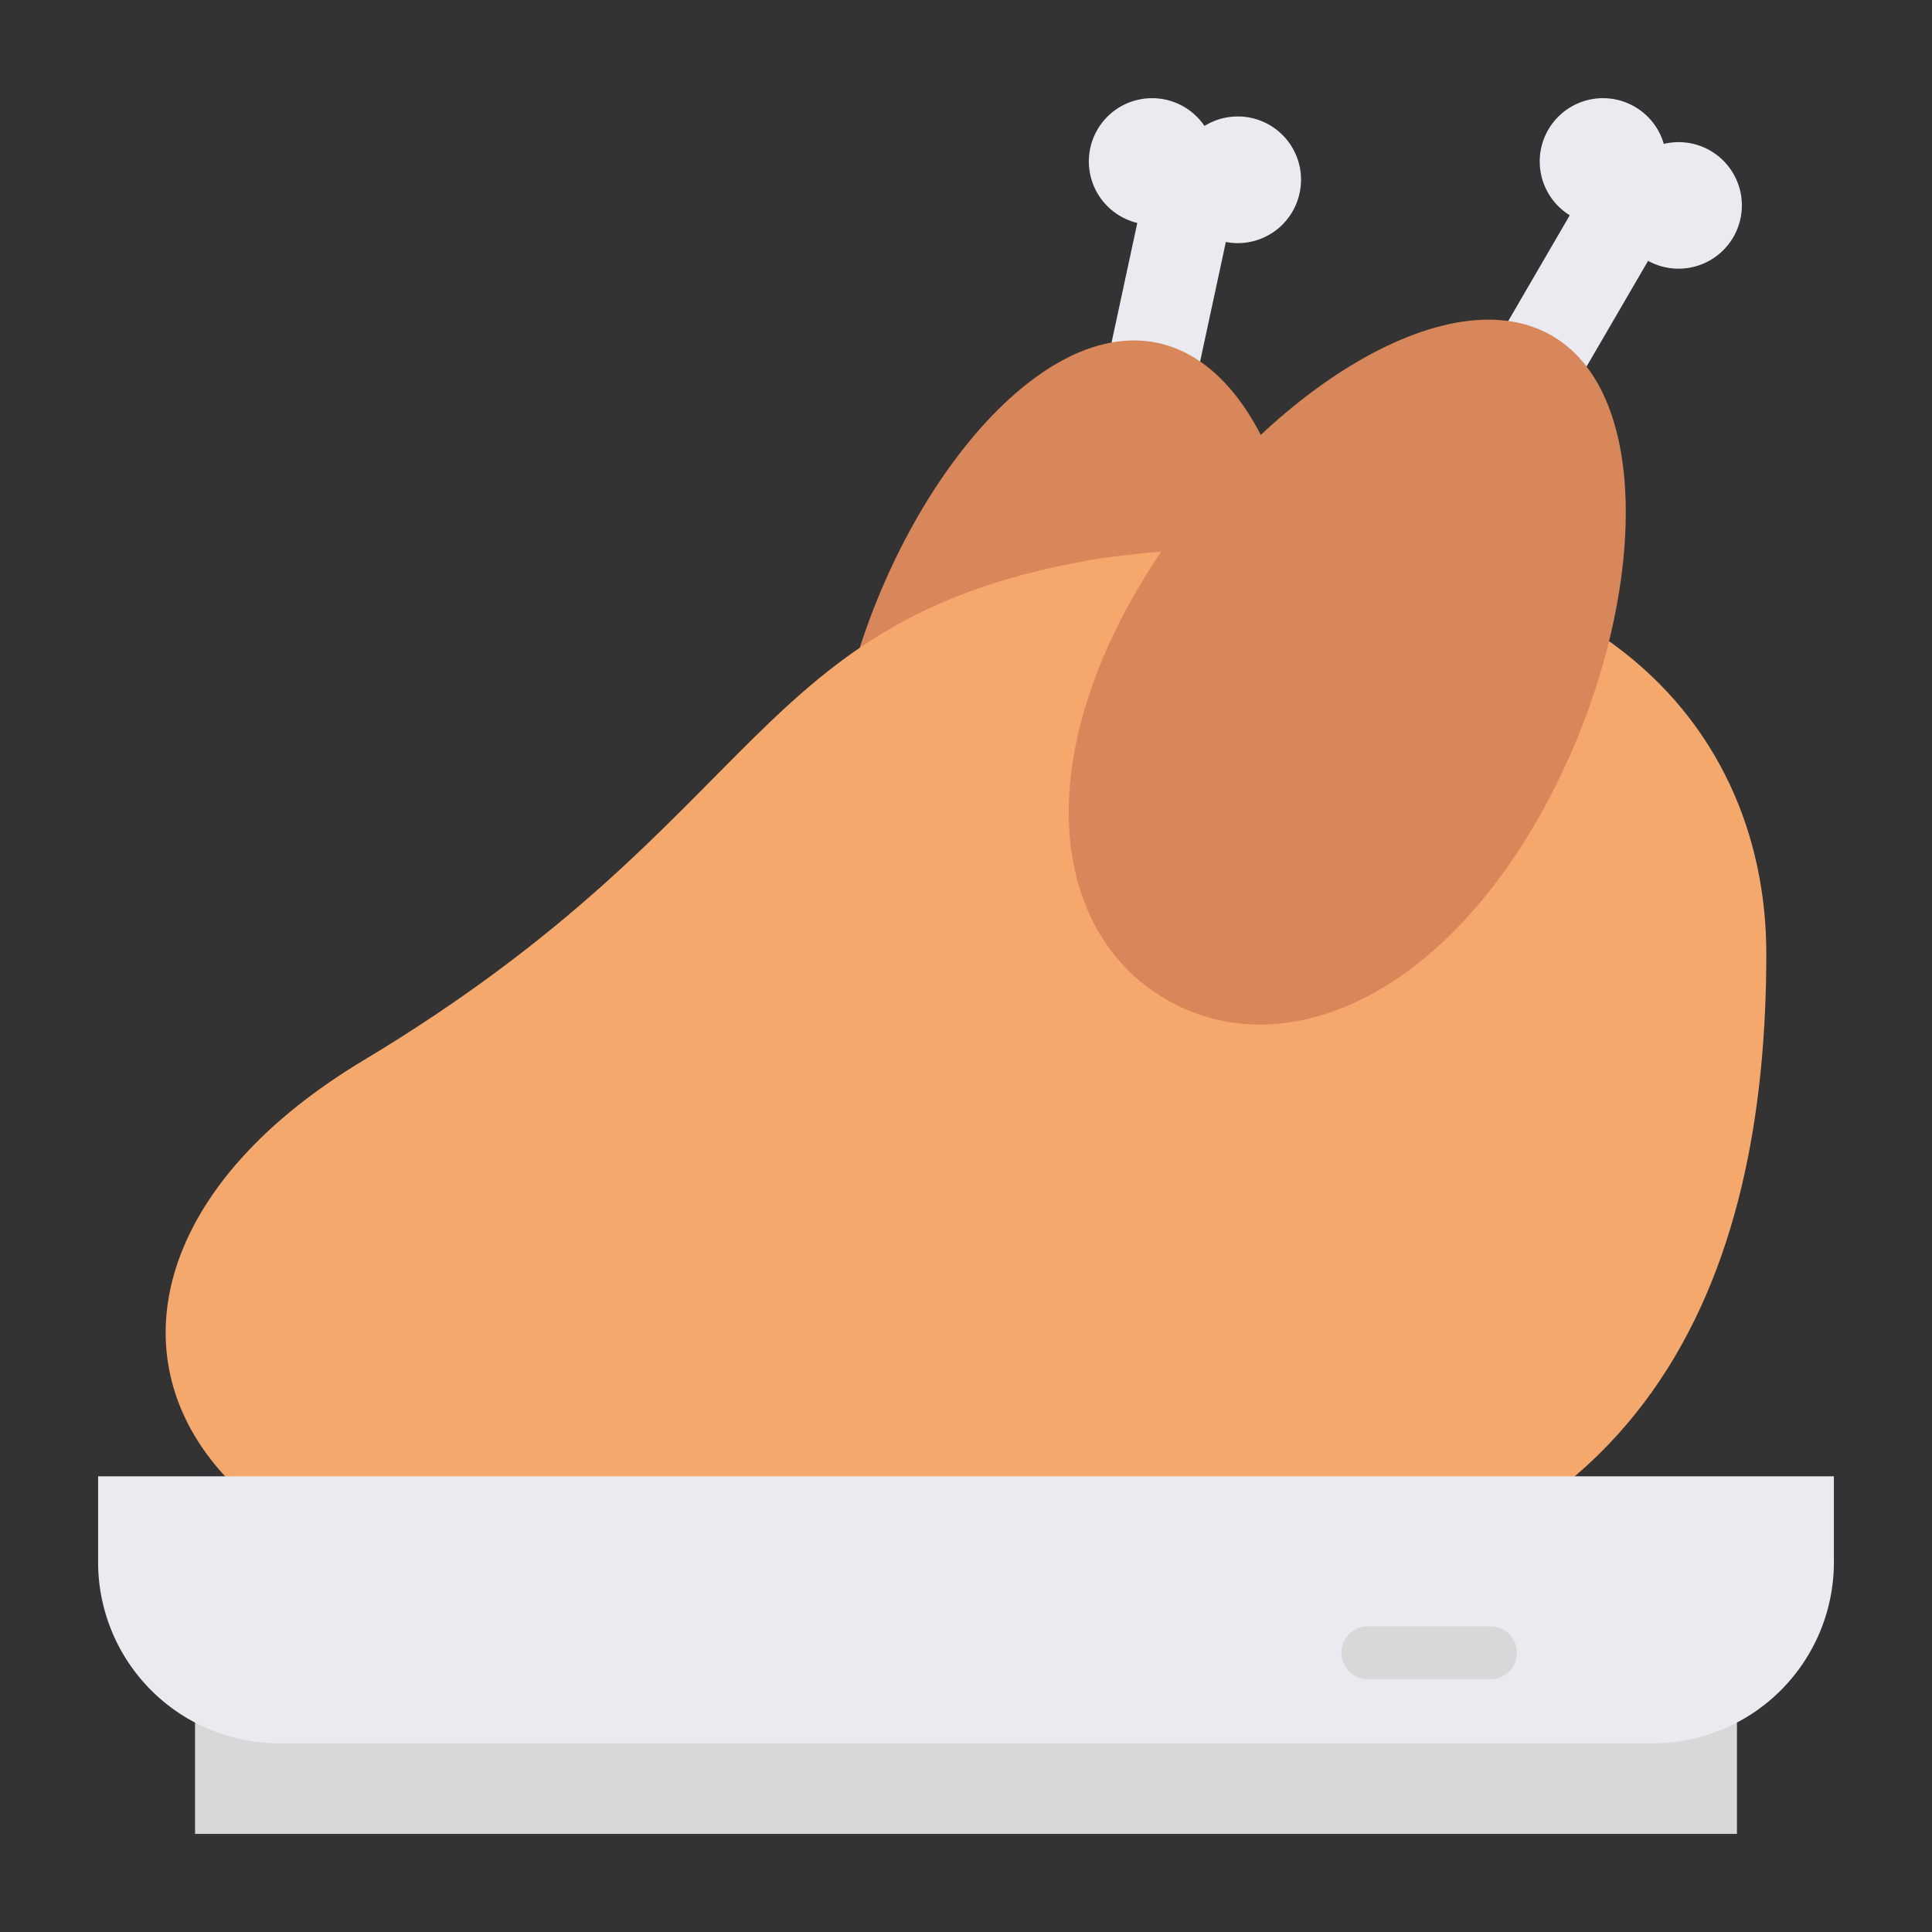 <svg height="512" viewBox="0 0 128 128" width="512" xmlns="http://www.w3.org/2000/svg"><rect x="0" y="0" width="128" height="128" fill="#333333" stroke="none"/><g><path d="m86.1 12.8a4.189 4.189 0 0 0 -6.3-4.455 4.191 4.191 0 1 0 -4.451 6.425l-3.207 14.9 5.866 1.263 3.207-14.9a4.192 4.192 0 0 0 4.885-3.233z" fill="#eaeaf0"/><path d="m85.682 53.73c-2.956 13.731-11.415 20.494-19.672 18.717s-13.185-11.423-10.23-25.153 12.675-26.348 20.933-24.571 11.924 17.277 8.969 31.007z" fill="#d78759"/><path d="m42.442 106.725c-33.2 0-41.469-22.6-18.36-36.475 27.057-16.25 25.378-29.421 48.858-33.267 31.848-4.264 44.083 10.8 44.083 26.2 0 21.017-7.377 41.858-38.415 43.545s-36.166-.003-36.166-.003z" fill="#f4a86c"/><path d="m114.831 15.721a4.189 4.189 0 0 0 -4.6-6.186 4.192 4.192 0 1 0 -6.231 4.728l-7.662 13.172 5.185 3.018 7.667-13.171a4.191 4.191 0 0 0 5.641-1.561z" fill="#eaeaf0"/><path d="m101.747 54.506c-7.065 12.138-17.2 15.947-24.5 11.7s-9-14.946-1.93-27.085 20.212-21.121 27.512-16.875 5.983 20.121-1.082 32.26z" fill="#d78759"/><path d="m12.922 110.667h102.155v10.833h-102.155z" fill="#d8d8d8"/><path d="m6.5 97.808h115a0 0 0 0 1 0 0v5.692a12 12 0 0 1 -12 12h-91a12 12 0 0 1 -12-12v-5.692a0 0 0 0 1 0 0z" fill="#eaeaf0"/><path d="m98.75 111.25h-8.125a1.75 1.75 0 0 1 0-3.5h8.125a1.75 1.75 0 0 1 0 3.5z" fill="#d8d8d8"/></g></svg>